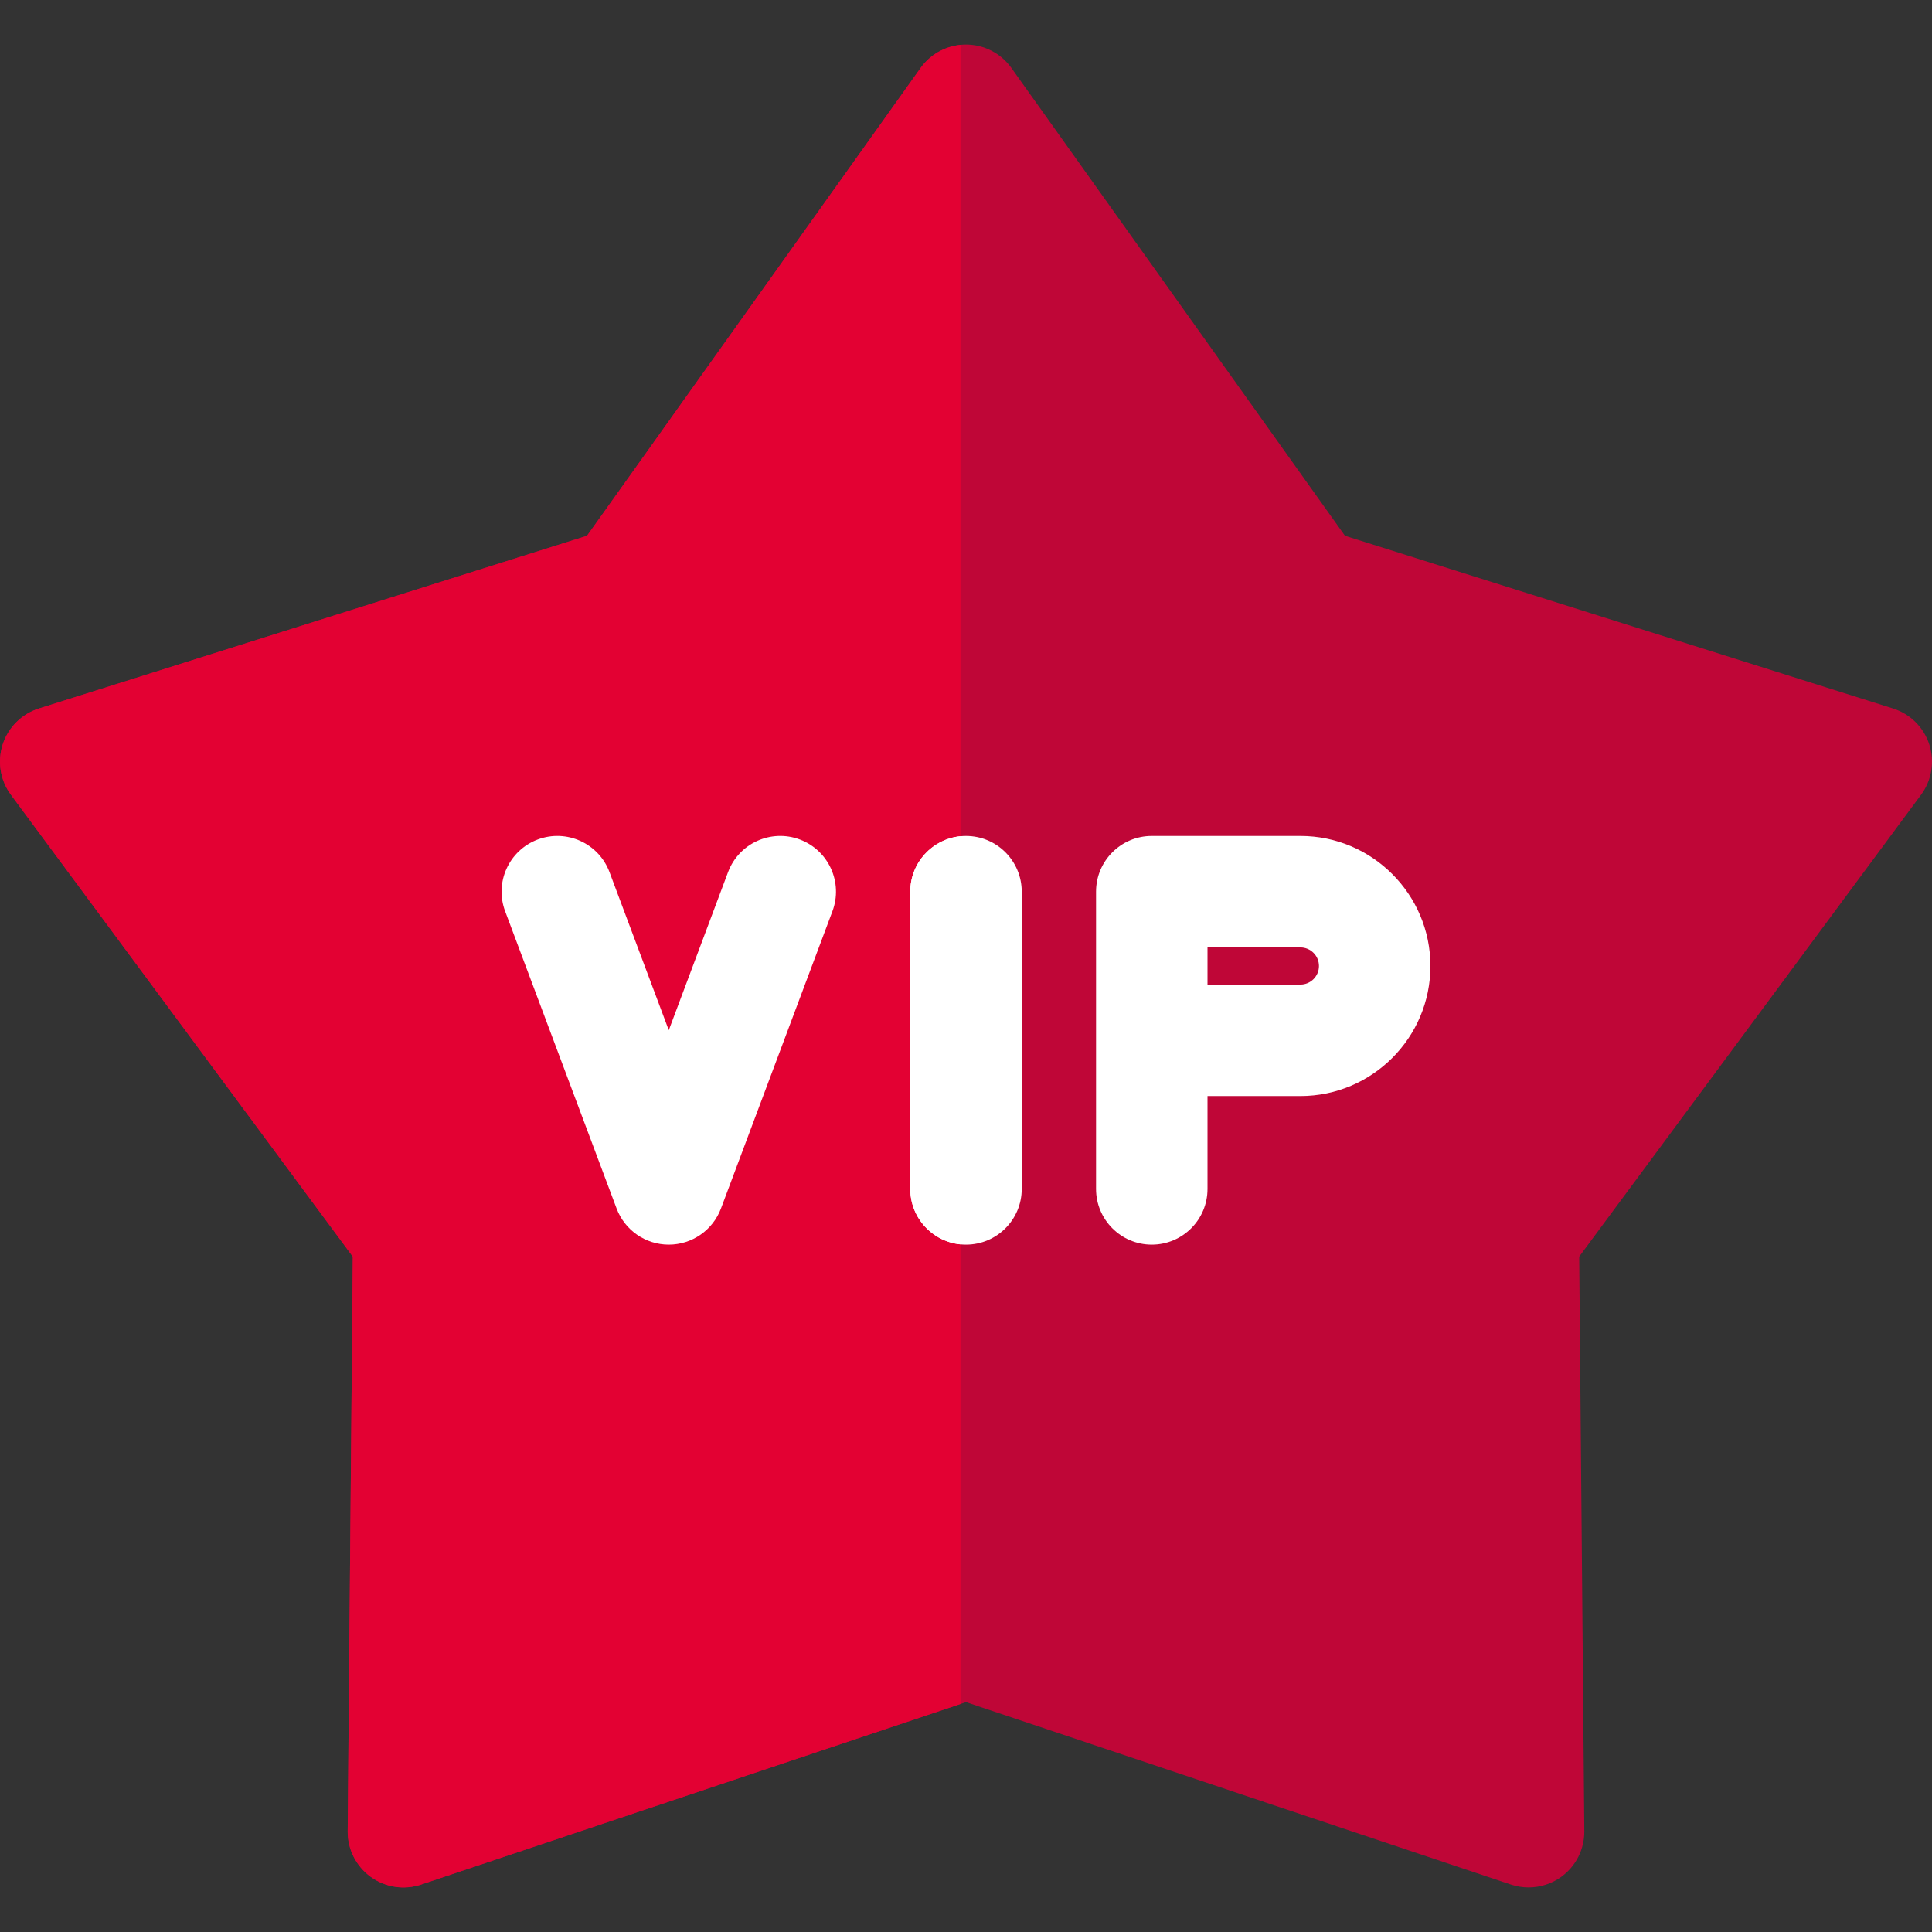 <?xml version="1.0"?>
<svg xmlns="http://www.w3.org/2000/svg" xmlns:xlink="http://www.w3.org/1999/xlink" version="1.1" id="Capa_1" x="0px" y="0px" viewBox="0 0 512 512" style="enable-background:new 0 0 512 512;" xml:space="preserve" width="512px" height="512px" class=""><rect x="0" y="0" width="512" height="512" fill="#333333" stroke="none"/><g><path style="fill:#BF0637;" d="M511.277,197.276c-1.476-4.54-5.054-8.089-9.608-9.523l-145.236-45.767L268.025,18  c-2.772-3.886-7.251-6.194-12.025-6.194c-4.774,0-9.253,2.308-12.025,6.194l-88.409,123.986L10.331,187.754  c-4.554,1.435-8.132,4.983-9.608,9.523c-1.475,4.539-0.665,9.513,2.175,13.35l90.597,122.395l-1.353,152.272  c-0.042,4.773,2.225,9.273,6.088,12.079c3.863,2.807,8.844,3.573,13.37,2.057L256,451.088l144.401,48.341  c1.531,0.513,3.113,0.764,4.688,0.764c3.08,0,6.126-0.964,8.682-2.821c3.862-2.806,6.13-7.306,6.088-12.079l-1.353-152.272  l90.597-122.395C511.942,206.79,512.752,201.816,511.277,197.276z" data-original="#BF0637" class=""/><path style="fill:#E30133;" d="M254.553,11.893c-4.22,0.416-8.089,2.617-10.577,6.108l-88.409,123.986L10.331,187.754  c-4.554,1.435-8.132,4.983-9.608,9.523c-1.475,4.539-0.665,9.513,2.175,13.35l90.597,122.395l-1.353,152.272  c-0.042,4.773,2.225,9.273,6.088,12.079c3.863,2.807,8.844,3.573,13.37,2.057l142.952-47.856V11.893z" data-original="#E30133"/><path style="fill:#FFFFFF" d="M256,329.845c-8.157,0-14.769-6.613-14.769-14.769v-78.769c0-8.157,6.613-14.769,14.769-14.769  c8.157,0,14.769,6.613,14.769,14.769v78.769C270.769,323.233,264.157,329.845,256,329.845z" data-original="#FF8800" class="active-path" data-old_color="#FF8800"/><path style="fill:#FFFFFF" d="M254.553,221.611c-7.477,0.729-13.322,7.028-13.322,14.696v78.769  c0,7.668,5.845,13.968,13.321,14.696L254.553,221.611L254.553,221.611z" data-original="#FFA500" class="" data-old_color="#FFA500"/><path style="fill:#FFFFFF" d="M305.231,329.845c-8.157,0-14.769-6.613-14.769-14.769v-78.769c0-8.157,6.613-14.769,14.769-14.769  h39.385c19.002,0,34.462,15.459,34.462,34.462s-15.459,34.462-34.462,34.462H320v24.615  C320,323.233,313.387,329.845,305.231,329.845z M320,260.922h24.615c2.715,0,4.923-2.208,4.923-4.923s-2.209-4.923-4.923-4.923H320  V260.922z" data-original="#FF8800" class="active-path" data-old_color="#FF8800"/><path style="fill:#FFFFFF" d="M177.231,329.845c-6.156,0-11.668-3.819-13.829-9.583l-29.538-78.769  c-2.864-7.638,1.005-16.15,8.643-19.015c7.639-2.863,16.151,1.005,19.015,8.643l15.71,41.892l15.71-41.892  c2.864-7.638,11.376-11.506,19.015-8.643c7.637,2.864,11.507,11.377,8.643,19.015l-29.538,78.769  C188.899,326.026,183.388,329.845,177.231,329.845z" data-original="#FFA500" class="" data-old_color="#FFA500"/></g> </svg>
